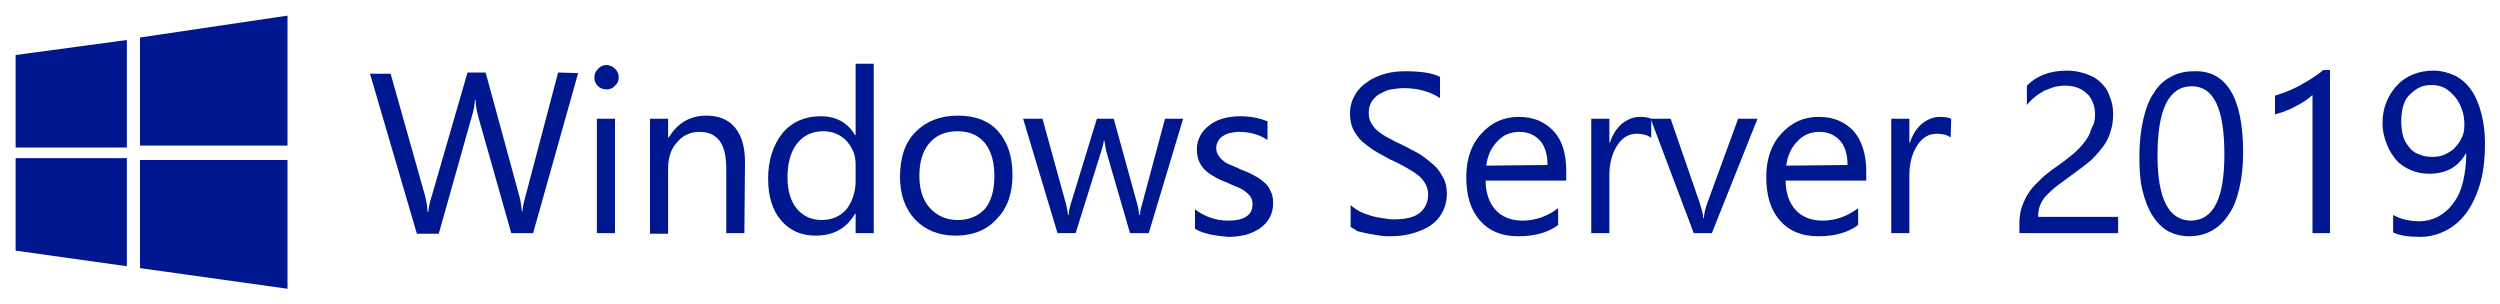 <?xml version="1.0" encoding="UTF-8"?> <!-- Generator: Adobe Illustrator 22.0.1, SVG Export Plug-In . SVG Version: 6.00 Build 0) --> <svg xmlns:cc="http://creativecommons.org/ns#" xmlns:dc="http://purl.org/dc/elements/1.1/" xmlns:inkscape="http://www.inkscape.org/namespaces/inkscape" xmlns:rdf="http://www.w3.org/1999/02/22-rdf-syntax-ns#" xmlns:sodipodi="http://sodipodi.sourceforge.net/DTD/sodipodi-0.dtd" xmlns:svg="http://www.w3.org/2000/svg" xmlns="http://www.w3.org/2000/svg" xmlns:xlink="http://www.w3.org/1999/xlink" id="svg22" inkscape:version="0.92.3 (2405546, 2018-03-11)" sodipodi:docname="Windows_Server_2019_logo.svg" x="0px" y="0px" width="400px" height="48.7px" viewBox="0 0 400 48.7" xml:space="preserve"> <g> <path id="path2" inkscape:connector-curvature="0" fill="#00188F" d="M2.5,8.8l17.8-2.4v17.2H2.5 M22.4,6L46,2.5v20.8H22.4 M2.5,25.3h17.8v17.3L2.5,40.1 M22.4,25.6H46v20.6l-23.6-3.3"></path> <g id="text43"> <path id="path98" inkscape:connector-curvature="0" fill="#00188F" d="M92.5,11.7l-7.2,25.6h-3.5l-5.3-18.7 c-0.2-0.8-0.4-1.7-0.4-2.6H76c-0.1,0.9-0.2,1.7-0.5,2.6l-5.3,18.8h-3.5l-7.5-25.6h3.3L68,31.3c0.2,0.8,0.4,1.7,0.4,2.6h0.1 c0.1-0.6,0.2-1.5,0.6-2.6l5.7-19.7h2.9l5.4,19.8c0.2,0.7,0.3,1.5,0.4,2.4h0.1c0-0.6,0.2-1.4,0.5-2.5l5.2-19.7L92.5,11.7z"></path> <path id="path100" inkscape:connector-curvature="0" fill="#00188F" d="M97,14.3c-0.5,0-1-0.2-1.3-0.5c-0.4-0.4-0.6-0.8-0.6-1.4 s0.2-1,0.6-1.4c0.4-0.4,0.8-0.6,1.3-0.6c0.5,0,1,0.2,1.4,0.6c0.4,0.4,0.6,0.8,0.6,1.4c0,0.5-0.2,1-0.6,1.3 C98,14.2,97.5,14.3,97,14.3z M98.4,37.3h-2.9V19h2.9V37.3z"></path> <path id="path102" inkscape:connector-curvature="0" fill="#00188F" d="M119.1,37.3h-2.9V26.9c0-3.9-1.4-5.8-4.3-5.8 c-1.5,0-2.7,0.6-3.6,1.7c-1,1.1-1.4,2.5-1.4,4.2v10.4h-2.9V19h2.9v3h0.1c1.4-2.3,3.4-3.5,6-3.5c2,0,3.5,0.6,4.6,1.9 c1.1,1.3,1.6,3.2,1.6,5.6L119.1,37.3z"></path> <path id="path104" inkscape:connector-curvature="0" fill="#00188F" d="M139.8,37.3h-2.9v-3.1h-0.1c-1.4,2.4-3.5,3.5-6.3,3.5 c-2.3,0-4.1-0.8-5.5-2.4c-1.4-1.6-2.1-3.9-2.1-6.7c0-3,0.8-5.4,2.3-7.3c1.5-1.8,3.6-2.7,6.1-2.7c2.5,0,4.3,1,5.5,3h0.1V10.2h2.9 V37.3z M136.9,29v-2.7c0-1.5-0.5-2.7-1.5-3.8c-1-1-2.2-1.5-3.7-1.5c-1.8,0-3.2,0.7-4.2,2s-1.5,3.1-1.5,5.4c0,2.1,0.5,3.8,1.5,5 c1,1.2,2.3,1.8,4,1.8c1.6,0,3-0.6,4-1.8C136.3,32.3,136.9,30.8,136.9,29z"></path> <path id="path106" inkscape:connector-curvature="0" fill="#00188F" d="M152.9,37.7c-2.7,0-4.9-0.9-6.5-2.6 c-1.6-1.7-2.4-4-2.4-6.8c0-3.1,0.8-5.5,2.5-7.2c1.7-1.7,3.9-2.6,6.8-2.6c2.7,0,4.9,0.8,6.4,2.5c1.5,1.7,2.3,4,2.3,7 c0,2.9-0.8,5.3-2.5,7C157.9,36.8,155.7,37.7,152.9,37.7L152.9,37.7z M153.2,21c-1.9,0-3.4,0.6-4.5,1.9c-1.1,1.3-1.6,3-1.6,5.3 c0,2.2,0.6,3.9,1.7,5.1s2.6,1.9,4.4,1.9c1.9,0,3.3-0.6,4.4-1.8c1-1.2,1.5-3,1.5-5.2c0-2.3-0.5-4-1.5-5.3 C156.5,21.6,155.1,21,153.2,21z"></path> <path id="path108" inkscape:connector-curvature="0" fill="#00188F" d="M189.3,19l-5.5,18.3h-3L177,24.2c-0.1-0.5-0.2-1.1-0.3-1.7 h-0.1c0,0.4-0.2,1-0.4,1.7l-4.1,13.1h-2.9L163.7,19h3.1l3.8,13.8c0.1,0.4,0.2,1,0.3,1.6h0.1c0-0.5,0.1-1.1,0.3-1.7l4.2-13.7h2.7 l3.8,13.8c0.1,0.4,0.2,1,0.3,1.6h0.1c0-0.5,0.1-1,0.3-1.6l3.7-13.8L189.3,19z"></path> <path id="path110" inkscape:connector-curvature="0" fill="#00188F" d="M191.2,36.6v-3.1c1.6,1.2,3.4,1.8,5.3,1.8 c2.6,0,3.9-0.9,3.9-2.6c0-0.5-0.1-0.9-0.3-1.2c-0.2-0.3-0.5-0.6-0.9-0.9c-0.4-0.3-0.8-0.5-1.3-0.7c-0.5-0.2-1-0.4-1.6-0.7 c-0.8-0.3-1.5-0.6-2.1-1c-0.6-0.3-1.1-0.7-1.5-1.1c-0.4-0.4-0.7-0.9-0.9-1.4c-0.2-0.5-0.3-1.1-0.3-1.8c0-0.9,0.2-1.6,0.6-2.3 c0.4-0.7,0.9-1.2,1.6-1.7c0.7-0.5,1.4-0.8,2.2-1c0.8-0.2,1.7-0.3,2.6-0.3c1.6,0,3,0.3,4.3,0.8v3c-1.3-0.9-2.9-1.3-4.6-1.3 c-0.5,0-1,0.1-1.5,0.2c-0.4,0.1-0.8,0.3-1.1,0.5c-0.3,0.2-0.6,0.5-0.7,0.8c-0.2,0.3-0.3,0.7-0.3,1c0,0.5,0.1,0.9,0.3,1.2 c0.2,0.3,0.4,0.6,0.8,0.9c0.3,0.3,0.7,0.5,1.2,0.7c0.5,0.2,1,0.4,1.6,0.7c0.8,0.3,1.5,0.6,2.2,1c0.6,0.3,1.2,0.7,1.6,1.1 c0.5,0.4,0.8,0.9,1,1.4c0.3,0.5,0.4,1.2,0.4,1.9c0,0.9-0.2,1.7-0.6,2.4c-0.4,0.7-0.9,1.2-1.6,1.7c-0.7,0.4-1.4,0.8-2.3,1 c-0.9,0.2-1.8,0.3-2.7,0.3C194.2,37.7,192.5,37.4,191.2,36.6z"></path> <path id="path112" inkscape:connector-curvature="0" fill="#00188F" d="M216.1,36.3v-3.5c0.4,0.4,0.9,0.7,1.4,1 c0.6,0.3,1.2,0.5,1.8,0.7c0.6,0.2,1.3,0.3,1.9,0.4c0.6,0.1,1.2,0.2,1.8,0.2c1.8,0,3.2-0.3,4.1-1c0.9-0.7,1.4-1.7,1.4-3 c0-0.7-0.2-1.3-0.5-1.8c-0.3-0.5-0.7-1-1.3-1.4c-0.5-0.4-1.2-0.8-1.9-1.2c-0.7-0.4-1.5-0.8-2.4-1.2c-0.9-0.5-1.7-0.9-2.5-1.4 c-0.8-0.5-1.4-1-2-1.5c-0.6-0.6-1-1.2-1.4-1.9c-0.3-0.7-0.5-1.5-0.5-2.5c0-1.2,0.3-2.2,0.8-3c0.5-0.9,1.2-1.6,2-2.1 c0.8-0.6,1.8-1,2.8-1.3c1.1-0.3,2.2-0.4,3.3-0.4c2.5,0,4.4,0.3,5.5,0.9v3.4c-1.5-1-3.5-1.6-5.8-1.6c-0.7,0-1.3,0.1-2,0.2 c-0.7,0.1-1.2,0.4-1.8,0.7s-0.9,0.7-1.3,1.2c-0.3,0.5-0.5,1.1-0.5,1.8c0,0.7,0.1,1.2,0.4,1.7c0.3,0.5,0.6,0.9,1.1,1.3 c0.5,0.4,1.1,0.8,1.7,1.1c0.7,0.4,1.5,0.8,2.4,1.2c0.9,0.5,1.8,0.9,2.6,1.4s1.5,1.1,2.2,1.7s1.1,1.3,1.5,2 c0.4,0.7,0.6,1.6,0.6,2.5c0,1.3-0.3,2.3-0.8,3.2c-0.5,0.9-1.2,1.6-2,2.1c-0.8,0.5-1.8,0.9-2.9,1.2c-1.1,0.3-2.3,0.4-3.5,0.4 c-0.4,0-0.9,0-1.5-0.1c-0.6-0.1-1.2-0.2-1.8-0.3c-0.6-0.1-1.2-0.3-1.8-0.4C216.8,36.7,216.4,36.5,216.1,36.3z"></path> <path id="path114" inkscape:connector-curvature="0" fill="#00188F" d="M250.6,28.9h-12.9c0,2,0.6,3.6,1.6,4.7s2.5,1.7,4.3,1.7 c2.1,0,4-0.7,5.7-2V36c-1.6,1.2-3.7,1.8-6.4,1.8c-2.6,0-4.6-0.8-6.1-2.5c-1.5-1.7-2.2-4-2.2-7c0-2.8,0.8-5.2,2.4-6.9 c1.6-1.8,3.6-2.7,6-2.7c2.4,0,4.2,0.8,5.6,2.3s2,3.7,2,6.4V28.9z M247.6,26.4c0-1.7-0.4-3-1.2-3.9c-0.8-0.9-1.9-1.4-3.3-1.4 c-1.4,0-2.6,0.5-3.5,1.5c-1,1-1.6,2.3-1.8,3.9L247.6,26.4z"></path> <path id="path116" inkscape:connector-curvature="0" fill="#00188F" d="M264.1,22c-0.5-0.4-1.3-0.6-2.2-0.6 c-1.3,0-2.3,0.6-3.1,1.8c-0.8,1.2-1.3,2.8-1.3,4.8v9.3h-2.9V19h2.9v3.8h0.1c0.4-1.3,1.1-2.3,1.9-3c0.9-0.7,1.8-1.1,2.9-1.1 c0.8,0,1.3,0.1,1.8,0.3V22z"></path> <path id="path118" inkscape:connector-curvature="0" fill="#00188F" d="M281.2,19l-7.3,18.3H271L264.1,19h3.2l4.6,13.3 c0.3,1,0.6,1.8,0.6,2.6h0.1c0.1-0.9,0.3-1.7,0.6-2.5l4.9-13.4L281.2,19z"></path> <path id="path120" inkscape:connector-curvature="0" fill="#00188F" d="M298.6,28.9h-12.9c0,2,0.6,3.6,1.6,4.7 c1,1.1,2.5,1.7,4.3,1.7c2.1,0,4-0.7,5.7-2V36c-1.6,1.2-3.7,1.8-6.4,1.8c-2.6,0-4.6-0.8-6.1-2.5c-1.5-1.7-2.2-4-2.2-7 c0-2.8,0.8-5.2,2.4-6.9c1.6-1.8,3.6-2.7,6-2.7c2.4,0,4.2,0.8,5.6,2.3c1.3,1.5,2,3.7,2,6.4L298.6,28.9z M295.6,26.4 c0-1.7-0.4-3-1.2-3.9c-0.8-0.9-1.9-1.4-3.3-1.4c-1.4,0-2.6,0.5-3.5,1.5c-1,1-1.6,2.3-1.8,3.9L295.6,26.4z"></path> <path id="path122" inkscape:connector-curvature="0" fill="#00188F" d="M312.1,22c-0.5-0.4-1.3-0.6-2.2-0.6 c-1.3,0-2.3,0.6-3.1,1.8c-0.8,1.2-1.3,2.8-1.3,4.8v9.3h-2.9V19h2.9v3.8h0.1c0.4-1.3,1.1-2.3,1.9-3c0.9-0.7,1.8-1.1,2.9-1.1 c0.8,0,1.3,0.1,1.8,0.3L312.1,22z"></path> <path id="path124" inkscape:connector-curvature="0" fill="#00188F" d="M335.2,18.4c0-0.8-0.1-1.5-0.4-2.1c-0.2-0.6-0.6-1.1-1-1.4 c-0.4-0.4-0.9-0.7-1.5-0.9c-0.6-0.2-1.2-0.3-1.9-0.3c-0.6,0-1.1,0.1-1.7,0.2c-0.5,0.2-1.1,0.4-1.6,0.6c-0.5,0.3-1,0.6-1.5,1 c-0.5,0.4-0.9,0.8-1.3,1.3v-3.1c0.8-0.8,1.7-1.4,2.8-1.8c1-0.4,2.3-0.6,3.7-0.6c1,0,2,0.2,2.9,0.5c0.9,0.3,1.7,0.7,2.3,1.3 c0.7,0.6,1.2,1.3,1.5,2.2c0.4,0.9,0.6,1.8,0.6,2.9c0,1-0.1,1.9-0.4,2.8c-0.2,0.8-0.6,1.6-1.1,2.3c-0.5,0.7-1.1,1.4-1.8,2.1 s-1.6,1.3-2.5,2c-1.2,0.9-2.2,1.6-3,2.2c-0.8,0.6-1.4,1.2-1.9,1.7c-0.5,0.5-0.8,1.1-1,1.6c-0.2,0.5-0.3,1.1-0.3,1.8h12.8v2.6 h-15.8V36c0-1.1,0.1-2.1,0.4-2.9s0.6-1.6,1.2-2.4c0.5-0.8,1.3-1.5,2.1-2.3c0.9-0.8,2-1.6,3.3-2.5c0.9-0.7,1.7-1.3,2.3-1.9 c0.6-0.6,1.1-1.2,1.5-1.8c0.4-0.6,0.6-1.2,0.8-1.8C335.1,19.8,335.2,19.1,335.2,18.4L335.2,18.4z"></path> <path id="path126" inkscape:connector-curvature="0" fill="#00188F" d="M358.9,24.4c0,2.1-0.2,4-0.6,5.7c-0.4,1.7-0.9,3.1-1.7,4.2 c-0.7,1.1-1.6,2-2.7,2.6c-1.1,0.6-2.3,0.9-3.6,0.9c-1.3,0-2.4-0.3-3.4-0.8c-1-0.6-1.8-1.4-2.5-2.5c-0.7-1.1-1.2-2.4-1.6-4 c-0.4-1.6-0.5-3.4-0.5-5.4c0-2.2,0.2-4.2,0.6-5.9c0.4-1.7,0.9-3.2,1.7-4.3c0.7-1.2,1.6-2,2.7-2.6c1.1-0.6,2.3-0.9,3.7-0.9 C356.2,11.2,358.9,15.6,358.9,24.4L358.9,24.4z M355.9,24.7c0-7.3-1.7-10.9-5.2-10.9c-3.7,0-5.5,3.7-5.5,11.1 c0,6.9,1.8,10.4,5.4,10.4C354.2,35.2,355.9,31.7,355.9,24.7z"></path> <path id="path128" inkscape:connector-curvature="0" fill="#00188F" d="M372.9,37.3H370V15.2c-0.2,0.2-0.6,0.5-1,0.8 c-0.4,0.3-0.9,0.6-1.5,0.9c-0.5,0.3-1.1,0.6-1.7,0.8c-0.6,0.3-1.2,0.4-1.8,0.6v-3c0.6-0.2,1.3-0.4,2-0.7c0.7-0.3,1.4-0.6,2.1-1 c0.7-0.4,1.4-0.8,2-1.2c0.6-0.4,1.2-0.8,1.6-1.2h1.1V37.3z"></path> <path id="path130" inkscape:connector-curvature="0" fill="#00188F" d="M381.2,19.8c0-1.3,0.2-2.4,0.6-3.4c0.4-1,1-2,1.7-2.7 c0.7-0.8,1.6-1.4,2.6-1.8c1-0.4,2.1-0.6,3.2-0.6c1.3,0,2.4,0.3,3.5,0.8c1,0.5,1.9,1.3,2.6,2.3c0.7,1,1.2,2.2,1.6,3.7 c0.4,1.5,0.6,3.1,0.6,4.9c0,2.2-0.2,4.2-0.7,6.1c-0.5,1.8-1.2,3.4-2.1,4.7c-0.9,1.3-2,2.3-3.3,3c-1.3,0.7-2.7,1.1-4.3,1.1 c-1.8,0-3.2-0.2-4.3-0.7v-2.8c1.3,0.7,2.7,1,4.2,1c1.1,0,2.2-0.3,3.1-0.8c0.9-0.5,1.7-1.2,2.4-2.2c0.7-0.9,1.2-2.1,1.5-3.4 c0.3-1.3,0.5-2.8,0.5-4.4h-0.1c-1.2,2.1-3.1,3.2-5.8,3.2c-1.1,0-2.1-0.2-3-0.6c-0.9-0.4-1.7-0.9-2.3-1.6c-0.6-0.7-1.1-1.5-1.5-2.5 S381.2,21,381.2,19.8L381.2,19.8z M384.2,19.4c0,0.9,0.1,1.7,0.3,2.4c0.2,0.7,0.6,1.3,1,1.8c0.4,0.5,0.9,0.9,1.6,1.1 c0.6,0.3,1.3,0.4,2.1,0.4c0.7,0,1.4-0.1,2-0.4c0.6-0.3,1.2-0.6,1.6-1.1c0.5-0.5,0.8-1,1.1-1.6c0.3-0.6,0.4-1.3,0.4-2 c0-0.9-0.1-1.7-0.4-2.5c-0.3-0.8-0.6-1.4-1.1-2s-1-1-1.6-1.4c-0.6-0.3-1.3-0.5-2.1-0.5c-0.7,0-1.4,0.1-2,0.4 c-0.6,0.3-1.1,0.7-1.6,1.2s-0.8,1.1-1,1.8C384.3,17.8,384.2,18.6,384.2,19.4z"></path> </g> </g> </svg> 
